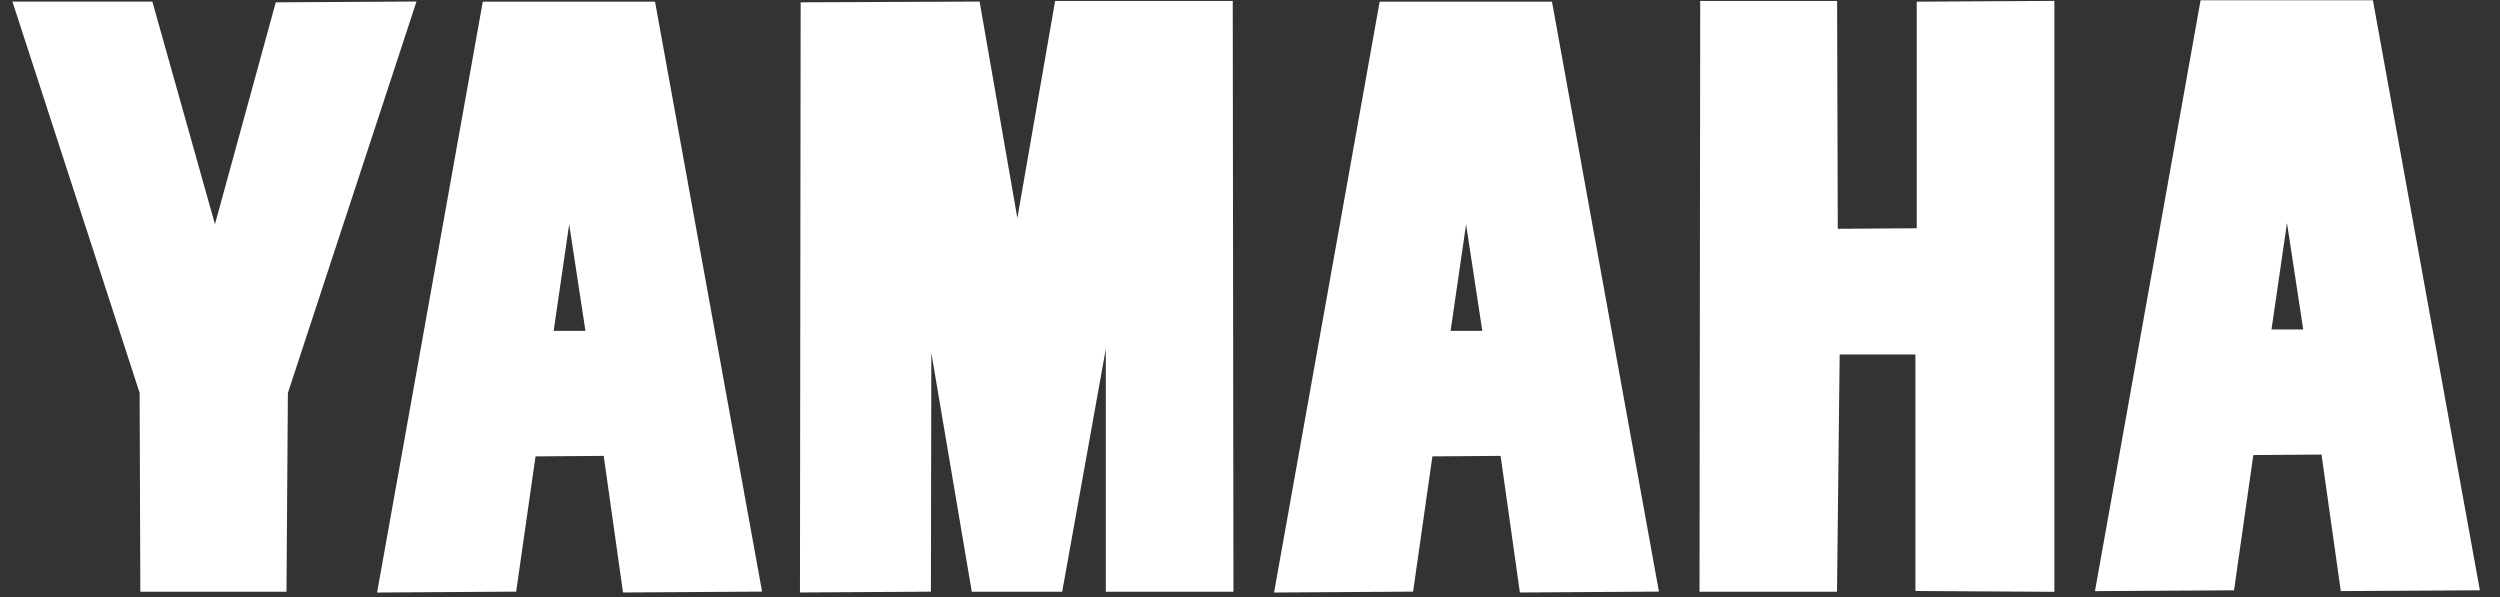 <?xml version="1.0" encoding="UTF-8"?> <svg xmlns="http://www.w3.org/2000/svg" width="113" height="27" viewBox="0 0 113 27" fill="none"><rect x="0" y="0" width="113" height="27" fill="#333333" stroke="none"/><path fill-rule="evenodd" clip-rule="evenodd" d="M1.319 0.623L6.47 0.623L9.723 12.19L12.885 0.653L18.065 0.623L12.463 17.672L12.403 26.196H6.891L6.861 17.672L1.319 0.623Z" fill="white" stroke="white" stroke-width="1.1"></path><path fill-rule="evenodd" clip-rule="evenodd" d="M22.283 0.625L17.702 26.228L22.853 26.195L23.729 20.082L27.765 20.052L28.637 26.228L33.788 26.195L29.148 0.625H22.283ZM25.715 6.406L27.102 15.505H24.389L25.715 6.406Z" fill="white" stroke="white" stroke-width="1.1"></path><path fill-rule="evenodd" clip-rule="evenodd" d="M36.709 26.227L41.528 26.197L41.558 9.479L44.389 26.197H47.551L50.533 9.599V26.197H55.201L55.171 0.593H48.154L45.985 13.063L43.816 0.623L36.739 0.653L36.709 26.227Z" fill="white" stroke="white" stroke-width="1.1"></path><path fill-rule="evenodd" clip-rule="evenodd" d="M77.399 0.593H82.489L82.519 10.895L87.187 10.864V0.623L92.308 0.593V26.197L87.127 26.166V15.473H82.609L82.489 26.197H77.369L77.399 0.593Z" fill="white" stroke="white" stroke-width="1.1"></path><path fill-rule="evenodd" clip-rule="evenodd" d="M62.821 0.625L58.245 26.228L63.395 26.195L64.267 20.082L68.304 20.052L69.176 26.228L74.326 26.195L69.69 0.625H62.821ZM66.254 6.406L67.64 15.505H64.931L66.254 6.406Z" fill="white" stroke="white" stroke-width="1.1"></path><path fill-rule="evenodd" clip-rule="evenodd" d="M99.927 0.561L95.35 26.165L100.501 26.135L101.373 20.022L105.409 19.992L106.281 26.165L111.432 26.135L106.796 0.561H99.927ZM103.359 6.346L104.746 15.441H102.036L103.359 6.346Z" fill="white" stroke="white" stroke-width="1.1"></path></svg> 